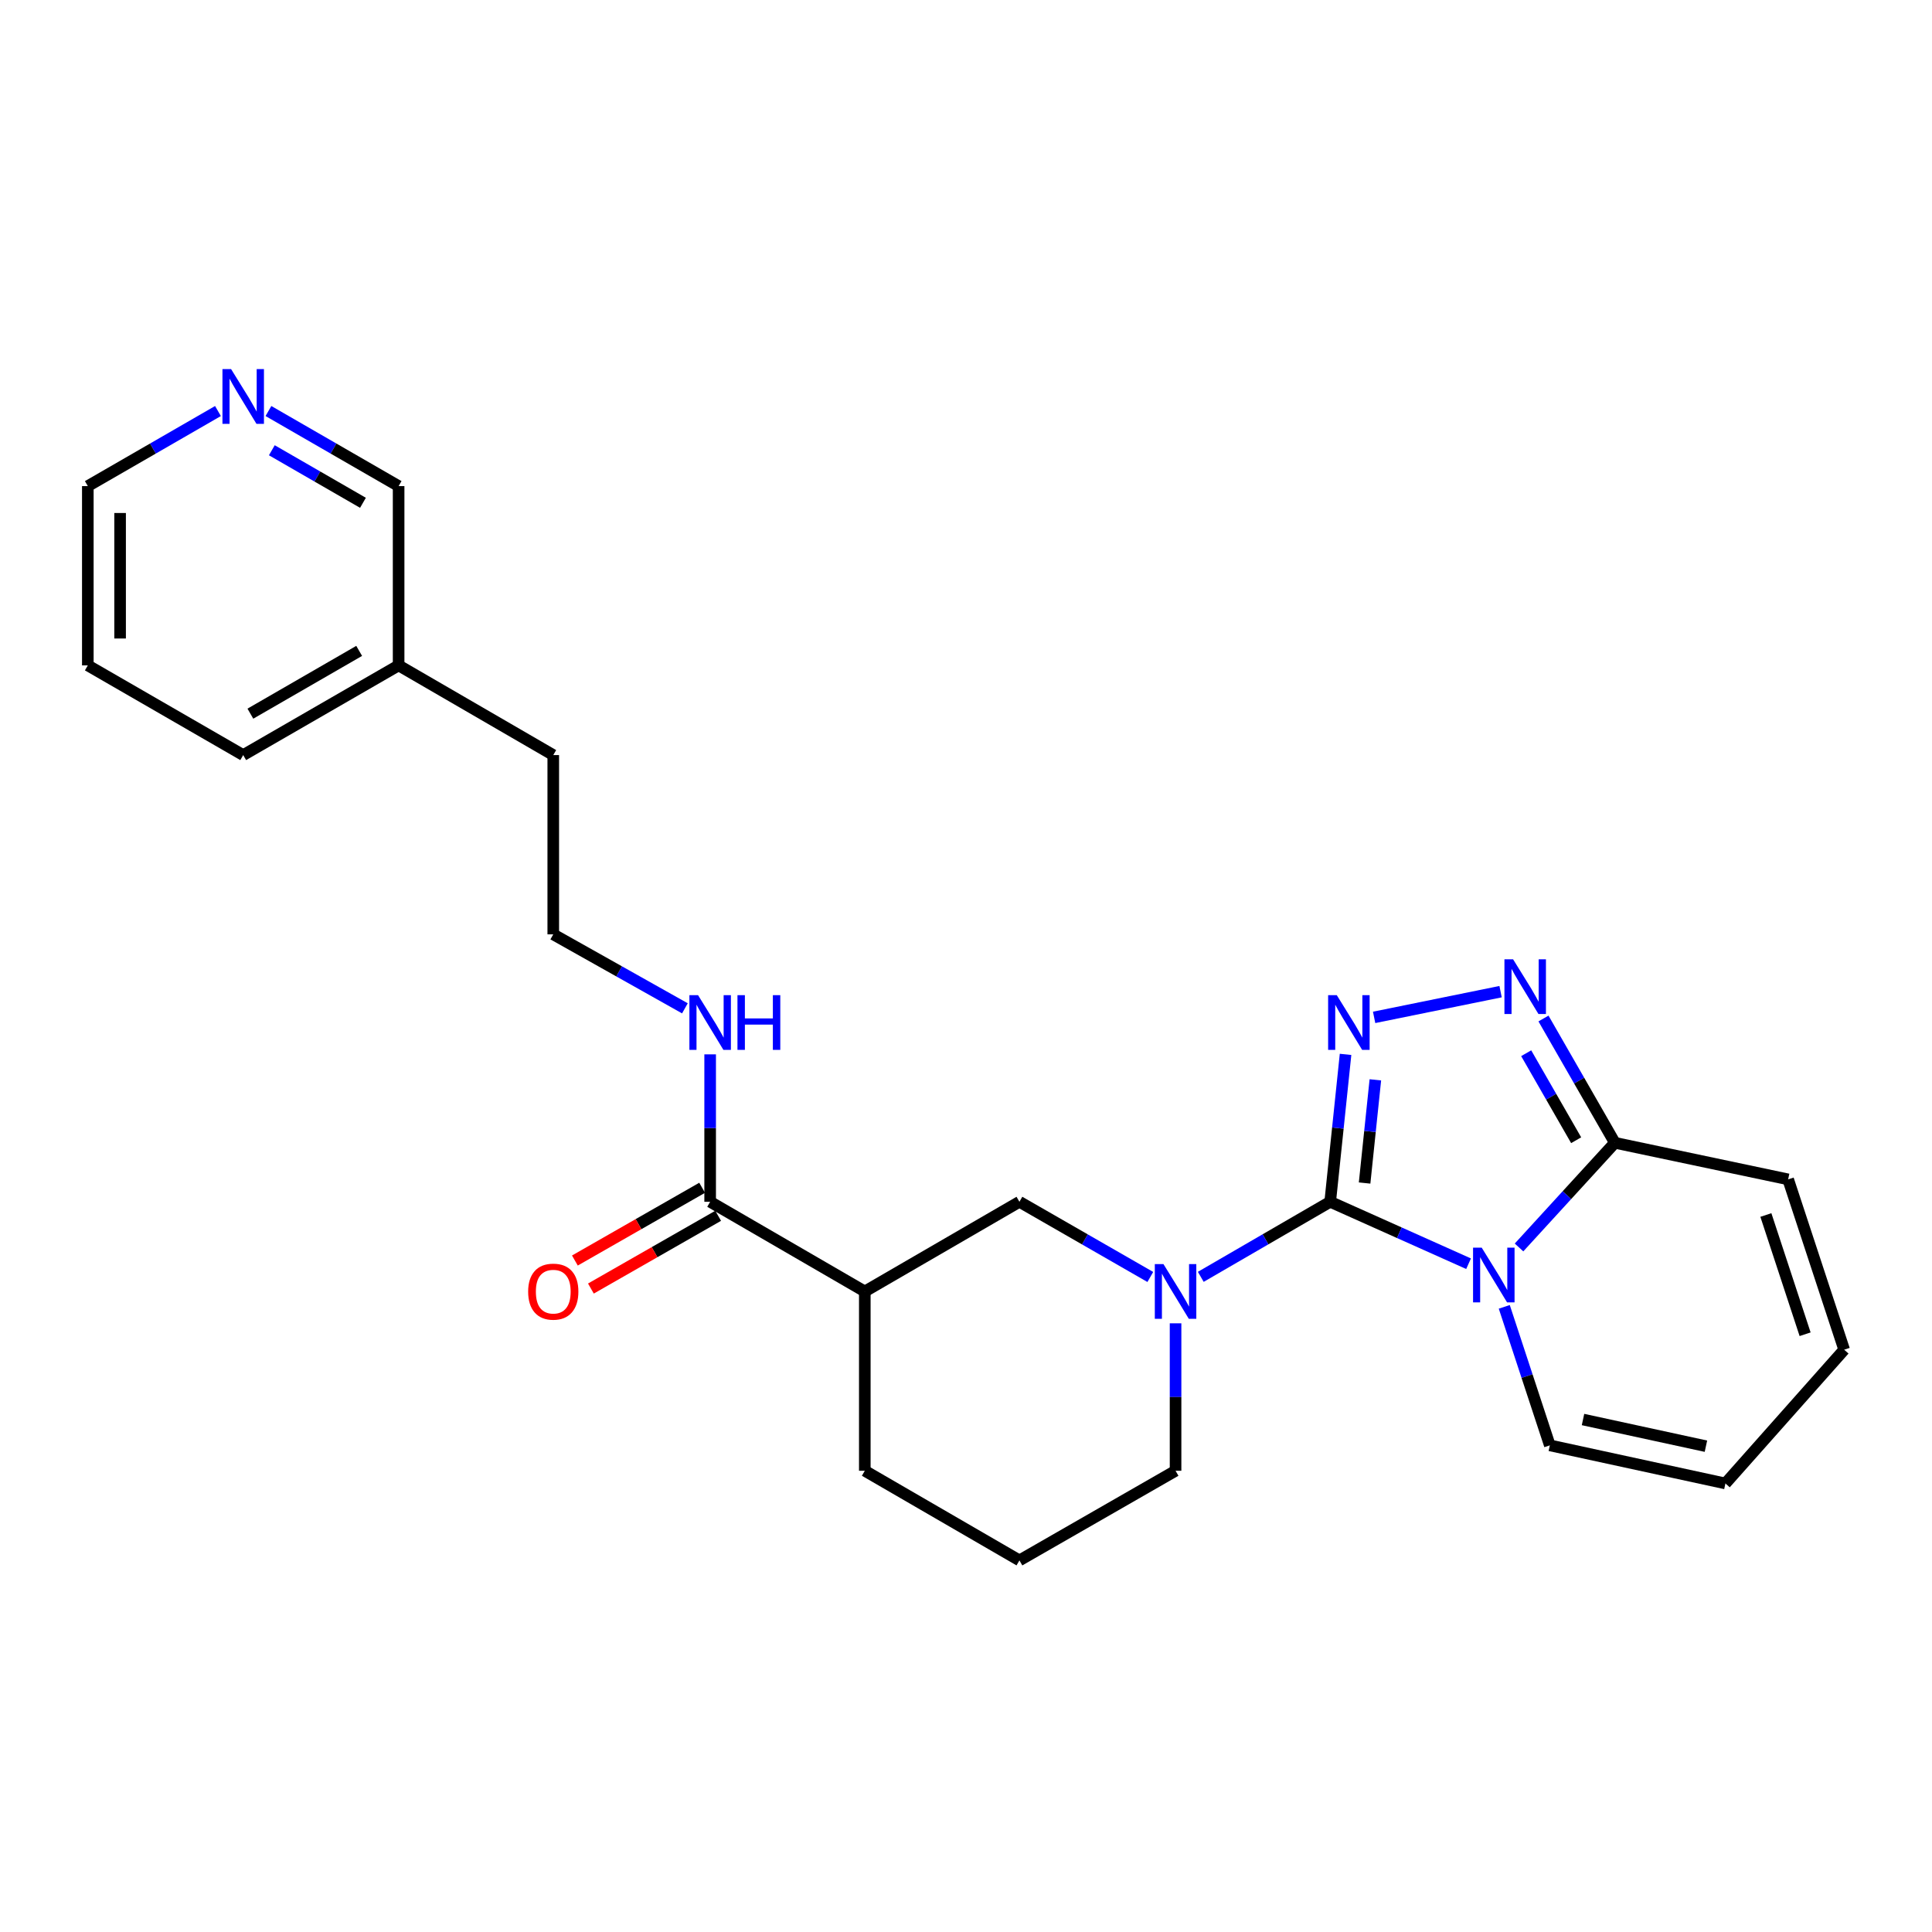 <?xml version='1.0' encoding='iso-8859-1'?>
<svg version='1.1' baseProfile='full'
              xmlns='http://www.w3.org/2000/svg'
                      xmlns:rdkit='http://www.rdkit.org/xml'
                      xmlns:xlink='http://www.w3.org/1999/xlink'
                  xml:space='preserve'
width='1000px' height='1000px' viewBox='0 0 1000 1000'>
<!-- END OF HEADER -->
<rect style='opacity:1.0;fill:#FFFFFF;stroke:none' width='1000' height='1000' x='0' y='0'> </rect>
<path class='bond-0' d='M 688.504,622.043 L 724.317,638.071' style='fill:none;fill-rule:evenodd;stroke:#000000;stroke-width:6px;stroke-linecap:butt;stroke-linejoin:miter;stroke-opacity:1' />
<path class='bond-0' d='M 724.317,638.071 L 760.13,654.099' style='fill:none;fill-rule:evenodd;stroke:#0000FF;stroke-width:6px;stroke-linecap:butt;stroke-linejoin:miter;stroke-opacity:1' />
<path class='bond-1' d='M 688.504,622.043 L 692.48,583.894' style='fill:none;fill-rule:evenodd;stroke:#000000;stroke-width:6px;stroke-linecap:butt;stroke-linejoin:miter;stroke-opacity:1' />
<path class='bond-1' d='M 692.48,583.894 L 696.457,545.746' style='fill:none;fill-rule:evenodd;stroke:#0000FF;stroke-width:6px;stroke-linecap:butt;stroke-linejoin:miter;stroke-opacity:1' />
<path class='bond-1' d='M 706.315,612.331 L 709.099,585.627' style='fill:none;fill-rule:evenodd;stroke:#000000;stroke-width:6px;stroke-linecap:butt;stroke-linejoin:miter;stroke-opacity:1' />
<path class='bond-1' d='M 709.099,585.627 L 711.883,558.923' style='fill:none;fill-rule:evenodd;stroke:#0000FF;stroke-width:6px;stroke-linecap:butt;stroke-linejoin:miter;stroke-opacity:1' />
<path class='bond-2' d='M 688.504,622.043 L 655.012,641.469' style='fill:none;fill-rule:evenodd;stroke:#000000;stroke-width:6px;stroke-linecap:butt;stroke-linejoin:miter;stroke-opacity:1' />
<path class='bond-2' d='M 655.012,641.469 L 621.521,660.895' style='fill:none;fill-rule:evenodd;stroke:#0000FF;stroke-width:6px;stroke-linecap:butt;stroke-linejoin:miter;stroke-opacity:1' />
<path class='bond-4' d='M 786.249,645.679 L 811.049,618.591' style='fill:none;fill-rule:evenodd;stroke:#0000FF;stroke-width:6px;stroke-linecap:butt;stroke-linejoin:miter;stroke-opacity:1' />
<path class='bond-4' d='M 811.049,618.591 L 835.848,591.503' style='fill:none;fill-rule:evenodd;stroke:#000000;stroke-width:6px;stroke-linecap:butt;stroke-linejoin:miter;stroke-opacity:1' />
<path class='bond-8' d='M 778.61,676.425 L 790.399,712.268' style='fill:none;fill-rule:evenodd;stroke:#0000FF;stroke-width:6px;stroke-linecap:butt;stroke-linejoin:miter;stroke-opacity:1' />
<path class='bond-8' d='M 790.399,712.268 L 802.189,748.111' style='fill:none;fill-rule:evenodd;stroke:#000000;stroke-width:6px;stroke-linecap:butt;stroke-linejoin:miter;stroke-opacity:1' />
<path class='bond-3' d='M 711.244,526.595 L 776.699,513.279' style='fill:none;fill-rule:evenodd;stroke:#0000FF;stroke-width:6px;stroke-linecap:butt;stroke-linejoin:miter;stroke-opacity:1' />
<path class='bond-6' d='M 595.398,660.958 L 561.526,641.5' style='fill:none;fill-rule:evenodd;stroke:#0000FF;stroke-width:6px;stroke-linecap:butt;stroke-linejoin:miter;stroke-opacity:1' />
<path class='bond-6' d='M 561.526,641.5 L 527.653,622.043' style='fill:none;fill-rule:evenodd;stroke:#000000;stroke-width:6px;stroke-linecap:butt;stroke-linejoin:miter;stroke-opacity:1' />
<path class='bond-15' d='M 608.468,684.946 L 608.468,723.105' style='fill:none;fill-rule:evenodd;stroke:#0000FF;stroke-width:6px;stroke-linecap:butt;stroke-linejoin:miter;stroke-opacity:1' />
<path class='bond-15' d='M 608.468,723.105 L 608.468,761.265' style='fill:none;fill-rule:evenodd;stroke:#000000;stroke-width:6px;stroke-linecap:butt;stroke-linejoin:miter;stroke-opacity:1' />
<path class='bond-25' d='M 798.905,527.178 L 817.376,559.34' style='fill:none;fill-rule:evenodd;stroke:#0000FF;stroke-width:6px;stroke-linecap:butt;stroke-linejoin:miter;stroke-opacity:1' />
<path class='bond-25' d='M 817.376,559.34 L 835.848,591.503' style='fill:none;fill-rule:evenodd;stroke:#000000;stroke-width:6px;stroke-linecap:butt;stroke-linejoin:miter;stroke-opacity:1' />
<path class='bond-25' d='M 789.957,545.148 L 802.887,567.662' style='fill:none;fill-rule:evenodd;stroke:#0000FF;stroke-width:6px;stroke-linecap:butt;stroke-linejoin:miter;stroke-opacity:1' />
<path class='bond-25' d='M 802.887,567.662 L 815.817,590.176' style='fill:none;fill-rule:evenodd;stroke:#000000;stroke-width:6px;stroke-linecap:butt;stroke-linejoin:miter;stroke-opacity:1' />
<path class='bond-9' d='M 835.848,591.503 L 925.537,610.44' style='fill:none;fill-rule:evenodd;stroke:#000000;stroke-width:6px;stroke-linecap:butt;stroke-linejoin:miter;stroke-opacity:1' />
<path class='bond-5' d='M 447.618,668.466 L 527.653,622.043' style='fill:none;fill-rule:evenodd;stroke:#000000;stroke-width:6px;stroke-linecap:butt;stroke-linejoin:miter;stroke-opacity:1' />
<path class='bond-7' d='M 447.618,668.466 L 367.573,622.043' style='fill:none;fill-rule:evenodd;stroke:#000000;stroke-width:6px;stroke-linecap:butt;stroke-linejoin:miter;stroke-opacity:1' />
<path class='bond-26' d='M 447.618,668.466 L 447.618,761.265' style='fill:none;fill-rule:evenodd;stroke:#000000;stroke-width:6px;stroke-linecap:butt;stroke-linejoin:miter;stroke-opacity:1' />
<path class='bond-10' d='M 363.427,614.79 L 330.494,633.617' style='fill:none;fill-rule:evenodd;stroke:#000000;stroke-width:6px;stroke-linecap:butt;stroke-linejoin:miter;stroke-opacity:1' />
<path class='bond-10' d='M 330.494,633.617 L 297.56,652.444' style='fill:none;fill-rule:evenodd;stroke:#FF0000;stroke-width:6px;stroke-linecap:butt;stroke-linejoin:miter;stroke-opacity:1' />
<path class='bond-10' d='M 371.719,629.296 L 338.786,648.123' style='fill:none;fill-rule:evenodd;stroke:#000000;stroke-width:6px;stroke-linecap:butt;stroke-linejoin:miter;stroke-opacity:1' />
<path class='bond-10' d='M 338.786,648.123 L 305.853,666.95' style='fill:none;fill-rule:evenodd;stroke:#FF0000;stroke-width:6px;stroke-linecap:butt;stroke-linejoin:miter;stroke-opacity:1' />
<path class='bond-14' d='M 367.573,622.043 L 367.573,583.888' style='fill:none;fill-rule:evenodd;stroke:#000000;stroke-width:6px;stroke-linecap:butt;stroke-linejoin:miter;stroke-opacity:1' />
<path class='bond-14' d='M 367.573,583.888 L 367.573,545.733' style='fill:none;fill-rule:evenodd;stroke:#0000FF;stroke-width:6px;stroke-linecap:butt;stroke-linejoin:miter;stroke-opacity:1' />
<path class='bond-12' d='M 802.189,748.111 L 893.075,767.837' style='fill:none;fill-rule:evenodd;stroke:#000000;stroke-width:6px;stroke-linecap:butt;stroke-linejoin:miter;stroke-opacity:1' />
<path class='bond-12' d='M 819.366,734.741 L 882.986,748.549' style='fill:none;fill-rule:evenodd;stroke:#000000;stroke-width:6px;stroke-linecap:butt;stroke-linejoin:miter;stroke-opacity:1' />
<path class='bond-27' d='M 925.537,610.44 L 954.545,698.607' style='fill:none;fill-rule:evenodd;stroke:#000000;stroke-width:6px;stroke-linecap:butt;stroke-linejoin:miter;stroke-opacity:1' />
<path class='bond-27' d='M 914.016,628.887 L 934.322,690.604' style='fill:none;fill-rule:evenodd;stroke:#000000;stroke-width:6px;stroke-linecap:butt;stroke-linejoin:miter;stroke-opacity:1' />
<path class='bond-11' d='M 138.941,212.746 L 172.632,232.177' style='fill:none;fill-rule:evenodd;stroke:#0000FF;stroke-width:6px;stroke-linecap:butt;stroke-linejoin:miter;stroke-opacity:1' />
<path class='bond-11' d='M 172.632,232.177 L 206.324,251.608' style='fill:none;fill-rule:evenodd;stroke:#000000;stroke-width:6px;stroke-linecap:butt;stroke-linejoin:miter;stroke-opacity:1' />
<path class='bond-11' d='M 140.701,233.05 L 164.285,246.651' style='fill:none;fill-rule:evenodd;stroke:#0000FF;stroke-width:6px;stroke-linecap:butt;stroke-linejoin:miter;stroke-opacity:1' />
<path class='bond-11' d='M 164.285,246.651 L 187.868,260.253' style='fill:none;fill-rule:evenodd;stroke:#000000;stroke-width:6px;stroke-linecap:butt;stroke-linejoin:miter;stroke-opacity:1' />
<path class='bond-28' d='M 112.819,212.748 L 79.137,232.178' style='fill:none;fill-rule:evenodd;stroke:#0000FF;stroke-width:6px;stroke-linecap:butt;stroke-linejoin:miter;stroke-opacity:1' />
<path class='bond-28' d='M 79.137,232.178 L 45.455,251.608' style='fill:none;fill-rule:evenodd;stroke:#000000;stroke-width:6px;stroke-linecap:butt;stroke-linejoin:miter;stroke-opacity:1' />
<path class='bond-13' d='M 893.075,767.837 L 954.545,698.607' style='fill:none;fill-rule:evenodd;stroke:#000000;stroke-width:6px;stroke-linecap:butt;stroke-linejoin:miter;stroke-opacity:1' />
<path class='bond-17' d='M 354.504,521.909 L 320.436,502.764' style='fill:none;fill-rule:evenodd;stroke:#0000FF;stroke-width:6px;stroke-linecap:butt;stroke-linejoin:miter;stroke-opacity:1' />
<path class='bond-17' d='M 320.436,502.764 L 286.368,483.62' style='fill:none;fill-rule:evenodd;stroke:#000000;stroke-width:6px;stroke-linecap:butt;stroke-linejoin:miter;stroke-opacity:1' />
<path class='bond-19' d='M 608.468,761.265 L 527.653,807.66' style='fill:none;fill-rule:evenodd;stroke:#000000;stroke-width:6px;stroke-linecap:butt;stroke-linejoin:miter;stroke-opacity:1' />
<path class='bond-16' d='M 447.618,761.265 L 527.653,807.66' style='fill:none;fill-rule:evenodd;stroke:#000000;stroke-width:6px;stroke-linecap:butt;stroke-linejoin:miter;stroke-opacity:1' />
<path class='bond-22' d='M 286.368,483.62 L 286.368,390.83' style='fill:none;fill-rule:evenodd;stroke:#000000;stroke-width:6px;stroke-linecap:butt;stroke-linejoin:miter;stroke-opacity:1' />
<path class='bond-18' d='M 206.324,344.407 L 286.368,390.83' style='fill:none;fill-rule:evenodd;stroke:#000000;stroke-width:6px;stroke-linecap:butt;stroke-linejoin:miter;stroke-opacity:1' />
<path class='bond-20' d='M 206.324,344.407 L 206.324,251.608' style='fill:none;fill-rule:evenodd;stroke:#000000;stroke-width:6px;stroke-linecap:butt;stroke-linejoin:miter;stroke-opacity:1' />
<path class='bond-23' d='M 206.324,344.407 L 125.88,390.83' style='fill:none;fill-rule:evenodd;stroke:#000000;stroke-width:6px;stroke-linecap:butt;stroke-linejoin:miter;stroke-opacity:1' />
<path class='bond-23' d='M 185.905,336.898 L 129.595,369.394' style='fill:none;fill-rule:evenodd;stroke:#000000;stroke-width:6px;stroke-linecap:butt;stroke-linejoin:miter;stroke-opacity:1' />
<path class='bond-21' d='M 45.455,251.608 L 45.455,344.407' style='fill:none;fill-rule:evenodd;stroke:#000000;stroke-width:6px;stroke-linecap:butt;stroke-linejoin:miter;stroke-opacity:1' />
<path class='bond-21' d='M 62.163,265.528 L 62.163,330.487' style='fill:none;fill-rule:evenodd;stroke:#000000;stroke-width:6px;stroke-linecap:butt;stroke-linejoin:miter;stroke-opacity:1' />
<path class='bond-24' d='M 125.88,390.83 L 45.455,344.407' style='fill:none;fill-rule:evenodd;stroke:#000000;stroke-width:6px;stroke-linecap:butt;stroke-linejoin:miter;stroke-opacity:1' />
<path  class='atom-1' d='M 766.93 645.784
L 776.21 660.784
Q 777.13 662.264, 778.61 664.944
Q 780.09 667.624, 780.17 667.784
L 780.17 645.784
L 783.93 645.784
L 783.93 674.104
L 780.05 674.104
L 770.09 657.704
Q 768.93 655.784, 767.69 653.584
Q 766.49 651.384, 766.13 650.704
L 766.13 674.104
L 762.45 674.104
L 762.45 645.784
L 766.93 645.784
' fill='#0000FF'/>
<path  class='atom-2' d='M 691.916 515.093
L 701.196 530.093
Q 702.116 531.573, 703.596 534.253
Q 705.076 536.933, 705.156 537.093
L 705.156 515.093
L 708.916 515.093
L 708.916 543.413
L 705.036 543.413
L 695.076 527.013
Q 693.916 525.093, 692.676 522.893
Q 691.476 520.693, 691.116 520.013
L 691.116 543.413
L 687.436 543.413
L 687.436 515.093
L 691.916 515.093
' fill='#0000FF'/>
<path  class='atom-3' d='M 602.208 654.306
L 611.488 669.306
Q 612.408 670.786, 613.888 673.466
Q 615.368 676.146, 615.448 676.306
L 615.448 654.306
L 619.208 654.306
L 619.208 682.626
L 615.328 682.626
L 605.368 666.226
Q 604.208 664.306, 602.968 662.106
Q 601.768 659.906, 601.408 659.226
L 601.408 682.626
L 597.728 682.626
L 597.728 654.306
L 602.208 654.306
' fill='#0000FF'/>
<path  class='atom-4' d='M 783.174 496.528
L 792.454 511.528
Q 793.374 513.008, 794.854 515.688
Q 796.334 518.368, 796.414 518.528
L 796.414 496.528
L 800.174 496.528
L 800.174 524.848
L 796.294 524.848
L 786.334 508.448
Q 785.174 506.528, 783.934 504.328
Q 782.734 502.128, 782.374 501.448
L 782.374 524.848
L 778.694 524.848
L 778.694 496.528
L 783.174 496.528
' fill='#0000FF'/>
<path  class='atom-11' d='M 273.368 668.546
Q 273.368 661.746, 276.728 657.946
Q 280.088 654.146, 286.368 654.146
Q 292.648 654.146, 296.008 657.946
Q 299.368 661.746, 299.368 668.546
Q 299.368 675.426, 295.968 679.346
Q 292.568 683.226, 286.368 683.226
Q 280.128 683.226, 276.728 679.346
Q 273.368 675.466, 273.368 668.546
M 286.368 680.026
Q 290.688 680.026, 293.008 677.146
Q 295.368 674.226, 295.368 668.546
Q 295.368 662.986, 293.008 660.186
Q 290.688 657.346, 286.368 657.346
Q 282.048 657.346, 279.688 660.146
Q 277.368 662.946, 277.368 668.546
Q 277.368 674.266, 279.688 677.146
Q 282.048 680.026, 286.368 680.026
' fill='#FF0000'/>
<path  class='atom-12' d='M 119.62 191.053
L 128.9 206.053
Q 129.82 207.533, 131.3 210.213
Q 132.78 212.893, 132.86 213.053
L 132.86 191.053
L 136.62 191.053
L 136.62 219.373
L 132.74 219.373
L 122.78 202.973
Q 121.62 201.053, 120.38 198.853
Q 119.18 196.653, 118.82 195.973
L 118.82 219.373
L 115.14 219.373
L 115.14 191.053
L 119.62 191.053
' fill='#0000FF'/>
<path  class='atom-15' d='M 361.313 515.093
L 370.593 530.093
Q 371.513 531.573, 372.993 534.253
Q 374.473 536.933, 374.553 537.093
L 374.553 515.093
L 378.313 515.093
L 378.313 543.413
L 374.433 543.413
L 364.473 527.013
Q 363.313 525.093, 362.073 522.893
Q 360.873 520.693, 360.513 520.013
L 360.513 543.413
L 356.833 543.413
L 356.833 515.093
L 361.313 515.093
' fill='#0000FF'/>
<path  class='atom-15' d='M 381.713 515.093
L 385.553 515.093
L 385.553 527.133
L 400.033 527.133
L 400.033 515.093
L 403.873 515.093
L 403.873 543.413
L 400.033 543.413
L 400.033 530.333
L 385.553 530.333
L 385.553 543.413
L 381.713 543.413
L 381.713 515.093
' fill='#0000FF'/>
</svg>
